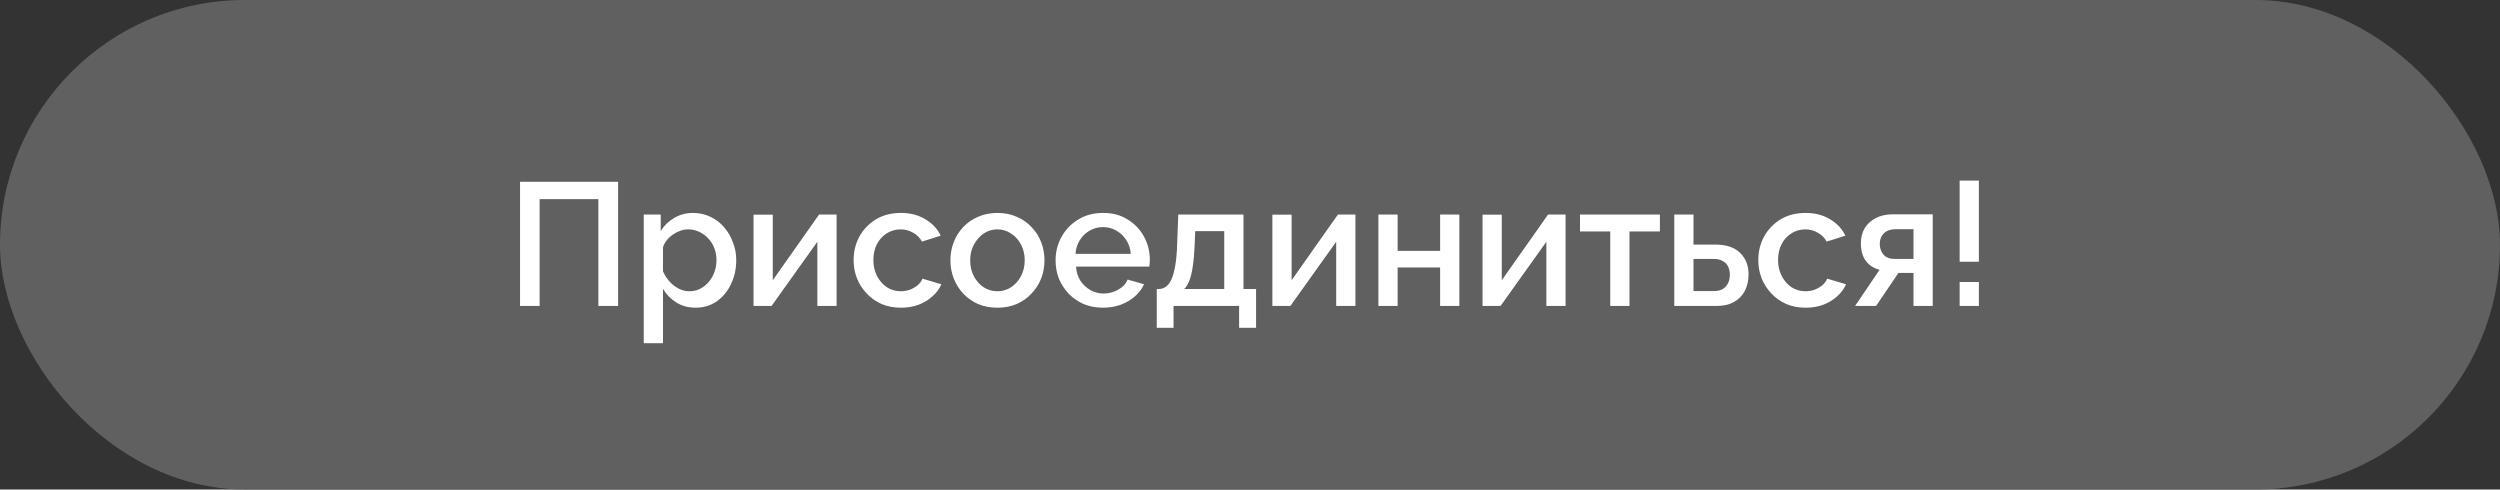 <?xml version="1.0" encoding="UTF-8"?> <svg xmlns="http://www.w3.org/2000/svg" width="286" height="56" viewBox="0 0 286 56" fill="none"><rect x="0" y="0" width="286" height="56" fill="#333333" stroke="none"/><rect width="286" height="56" rx="28" fill="#606060"></rect><path d="M59.493 35V20.8H70.713V35H68.453V22.78H61.733V35H59.493ZM79.586 35.2C78.746 35.2 78.006 35 77.366 34.6C76.726 34.2 76.219 33.68 75.846 33.04V39.26H73.646V24.54H75.586V26.42C75.986 25.793 76.506 25.293 77.146 24.92C77.786 24.547 78.499 24.36 79.286 24.36C80.006 24.36 80.666 24.507 81.266 24.8C81.866 25.08 82.386 25.473 82.826 25.98C83.266 26.487 83.606 27.067 83.846 27.72C84.1 28.36 84.226 29.04 84.226 29.76C84.226 30.76 84.026 31.673 83.626 32.5C83.24 33.327 82.693 33.987 81.986 34.48C81.293 34.96 80.493 35.2 79.586 35.2ZM78.866 33.32C79.333 33.32 79.753 33.22 80.126 33.02C80.513 32.82 80.84 32.553 81.106 32.22C81.386 31.887 81.6 31.507 81.746 31.08C81.893 30.653 81.966 30.213 81.966 29.76C81.966 29.28 81.886 28.827 81.726 28.4C81.566 27.973 81.333 27.6 81.026 27.28C80.733 26.96 80.386 26.707 79.986 26.52C79.6 26.333 79.173 26.24 78.706 26.24C78.426 26.24 78.133 26.293 77.826 26.4C77.519 26.507 77.233 26.653 76.966 26.84C76.7 27.027 76.466 27.247 76.266 27.5C76.066 27.753 75.926 28.02 75.846 28.3V31.04C76.033 31.467 76.279 31.853 76.586 32.2C76.893 32.533 77.246 32.807 77.646 33.02C78.046 33.22 78.453 33.32 78.866 33.32ZM86.205 35V24.56H88.405V32.06L93.705 24.54H95.705V35H93.505V27.66L88.265 35H86.205ZM103.074 35.2C102.26 35.2 101.52 35.06 100.854 34.78C100.2 34.487 99.634 34.087 99.154 33.58C98.674 33.073 98.3 32.493 98.034 31.84C97.78 31.187 97.654 30.493 97.654 29.76C97.654 28.773 97.874 27.873 98.314 27.06C98.767 26.247 99.394 25.593 100.194 25.1C101.007 24.607 101.967 24.36 103.074 24.36C104.14 24.36 105.067 24.6 105.854 25.08C106.654 25.547 107.24 26.173 107.614 26.96L105.474 27.64C105.234 27.2 104.894 26.86 104.454 26.62C104.027 26.367 103.554 26.24 103.034 26.24C102.447 26.24 101.914 26.393 101.434 26.7C100.967 26.993 100.594 27.407 100.314 27.94C100.047 28.46 99.914 29.067 99.914 29.76C99.914 30.427 100.054 31.033 100.334 31.58C100.614 32.113 100.987 32.54 101.454 32.86C101.934 33.167 102.467 33.32 103.054 33.32C103.414 33.32 103.76 33.26 104.094 33.14C104.44 33.007 104.74 32.833 104.994 32.62C105.247 32.393 105.427 32.147 105.534 31.88L107.694 32.52C107.467 33.04 107.127 33.5 106.674 33.9C106.234 34.3 105.707 34.62 105.094 34.86C104.494 35.087 103.82 35.2 103.074 35.2ZM114.108 35.2C113.281 35.2 112.541 35.06 111.888 34.78C111.235 34.487 110.668 34.087 110.188 33.58C109.721 33.073 109.361 32.5 109.108 31.86C108.855 31.207 108.728 30.513 108.728 29.78C108.728 29.047 108.855 28.353 109.108 27.7C109.361 27.047 109.721 26.473 110.188 25.98C110.668 25.473 111.235 25.08 111.888 24.8C112.555 24.507 113.295 24.36 114.108 24.36C114.921 24.36 115.655 24.507 116.308 24.8C116.975 25.08 117.541 25.473 118.008 25.98C118.488 26.473 118.855 27.047 119.108 27.7C119.361 28.353 119.488 29.047 119.488 29.78C119.488 30.513 119.361 31.207 119.108 31.86C118.855 32.5 118.488 33.073 118.008 33.58C117.541 34.087 116.975 34.487 116.308 34.78C115.655 35.06 114.921 35.2 114.108 35.2ZM110.988 29.8C110.988 30.467 111.128 31.067 111.408 31.6C111.688 32.133 112.061 32.553 112.528 32.86C112.995 33.167 113.521 33.32 114.108 33.32C114.681 33.32 115.201 33.167 115.668 32.86C116.148 32.54 116.528 32.113 116.808 31.58C117.088 31.033 117.228 30.433 117.228 29.78C117.228 29.113 117.088 28.513 116.808 27.98C116.528 27.447 116.148 27.027 115.668 26.72C115.201 26.4 114.681 26.24 114.108 26.24C113.521 26.24 112.995 26.4 112.528 26.72C112.061 27.04 111.688 27.467 111.408 28C111.128 28.52 110.988 29.12 110.988 29.8ZM126.179 35.2C125.366 35.2 124.626 35.06 123.959 34.78C123.306 34.487 122.739 34.093 122.259 33.6C121.779 33.093 121.406 32.52 121.139 31.88C120.886 31.227 120.759 30.533 120.759 29.8C120.759 28.813 120.986 27.913 121.439 27.1C121.892 26.273 122.526 25.613 123.339 25.12C124.152 24.613 125.106 24.36 126.199 24.36C127.292 24.36 128.232 24.613 129.019 25.12C129.819 25.613 130.439 26.267 130.879 27.08C131.319 27.893 131.539 28.767 131.539 29.7C131.539 29.86 131.532 30.013 131.519 30.16C131.506 30.293 131.492 30.407 131.479 30.5H123.099C123.139 31.113 123.306 31.653 123.599 32.12C123.906 32.573 124.292 32.933 124.759 33.2C125.226 33.453 125.726 33.58 126.259 33.58C126.846 33.58 127.399 33.433 127.919 33.14C128.452 32.847 128.812 32.46 128.999 31.98L130.879 32.52C130.652 33.027 130.306 33.487 129.839 33.9C129.386 34.3 128.846 34.62 128.219 34.86C127.592 35.087 126.912 35.2 126.179 35.2ZM123.039 29.04H129.359C129.319 28.44 129.146 27.913 128.839 27.46C128.546 26.993 128.166 26.633 127.699 26.38C127.246 26.113 126.739 25.98 126.179 25.98C125.632 25.98 125.126 26.113 124.659 26.38C124.206 26.633 123.832 26.993 123.539 27.46C123.246 27.913 123.079 28.44 123.039 29.04ZM132.334 37.5V33.06H132.574C132.854 33.06 133.114 32.98 133.354 32.82C133.594 32.66 133.807 32.387 133.994 32C134.18 31.6 134.334 31.053 134.454 30.36C134.574 29.653 134.647 28.767 134.674 27.7L134.794 24.54H142.254V33.06H143.694V37.5H141.754V35H134.254V37.5H132.334ZM135.474 33.06H140.054V26.44H136.734L136.674 27.9C136.634 28.913 136.56 29.767 136.454 30.46C136.36 31.153 136.227 31.707 136.054 32.12C135.894 32.533 135.7 32.847 135.474 33.06ZM145.56 35V24.56H147.76V32.06L153.06 24.54H155.06V35H152.86V27.66L147.62 35H145.56ZM157.689 35V24.54H159.889V28.7H164.749V24.54H166.949V35H164.749V30.6H159.889V35H157.689ZM169.603 35V24.56H171.803V32.06L177.103 24.54H179.103V35H176.903V27.66L171.663 35H169.603ZM184.212 35V26.48H180.752V24.54H189.892V26.48H186.412V35H184.212ZM191.537 35V24.54H193.737V27.98H196.237C197.477 27.98 198.417 28.293 199.057 28.92C199.71 29.547 200.037 30.373 200.037 31.4C200.037 32.093 199.897 32.713 199.617 33.26C199.337 33.807 198.923 34.233 198.377 34.54C197.843 34.847 197.177 35 196.377 35H191.537ZM193.737 33.3H196.037C196.477 33.3 196.83 33.22 197.097 33.06C197.363 32.887 197.563 32.66 197.697 32.38C197.83 32.087 197.897 31.773 197.897 31.44C197.897 31.107 197.837 30.807 197.717 30.54C197.597 30.26 197.397 30.04 197.117 29.88C196.85 29.707 196.483 29.62 196.017 29.62H193.737V33.3ZM206.57 35.2C205.756 35.2 205.016 35.06 204.35 34.78C203.696 34.487 203.13 34.087 202.65 33.58C202.17 33.073 201.796 32.493 201.53 31.84C201.276 31.187 201.15 30.493 201.15 29.76C201.15 28.773 201.37 27.873 201.81 27.06C202.263 26.247 202.89 25.593 203.69 25.1C204.503 24.607 205.463 24.36 206.57 24.36C207.636 24.36 208.563 24.6 209.35 25.08C210.15 25.547 210.736 26.173 211.11 26.96L208.97 27.64C208.73 27.2 208.39 26.86 207.95 26.62C207.523 26.367 207.05 26.24 206.53 26.24C205.943 26.24 205.41 26.393 204.93 26.7C204.463 26.993 204.09 27.407 203.81 27.94C203.543 28.46 203.41 29.067 203.41 29.76C203.41 30.427 203.55 31.033 203.83 31.58C204.11 32.113 204.483 32.54 204.95 32.86C205.43 33.167 205.963 33.32 206.55 33.32C206.91 33.32 207.256 33.26 207.59 33.14C207.936 33.007 208.236 32.833 208.49 32.62C208.743 32.393 208.923 32.147 209.03 31.88L211.19 32.52C210.963 33.04 210.623 33.5 210.17 33.9C209.73 34.3 209.203 34.62 208.59 34.86C207.99 35.087 207.316 35.2 206.57 35.2ZM212.224 35L215.024 30.86C214.371 30.7 213.851 30.367 213.464 29.86C213.078 29.353 212.884 28.673 212.884 27.82C212.884 27.167 213.031 26.593 213.324 26.1C213.631 25.607 214.058 25.22 214.604 24.94C215.151 24.66 215.784 24.52 216.504 24.52H221.104V35H218.904V31.22H217.184L214.624 35H212.224ZM216.724 29.62H218.904V26.22H216.864C216.304 26.22 215.858 26.373 215.524 26.68C215.204 26.987 215.044 27.387 215.044 27.88C215.044 28.373 215.184 28.787 215.464 29.12C215.758 29.453 216.178 29.62 216.724 29.62ZM224.183 29.94V20.66H226.383V29.94H224.183ZM224.183 35V32.26H226.383V35H224.183Z" fill="white"></path></svg> 